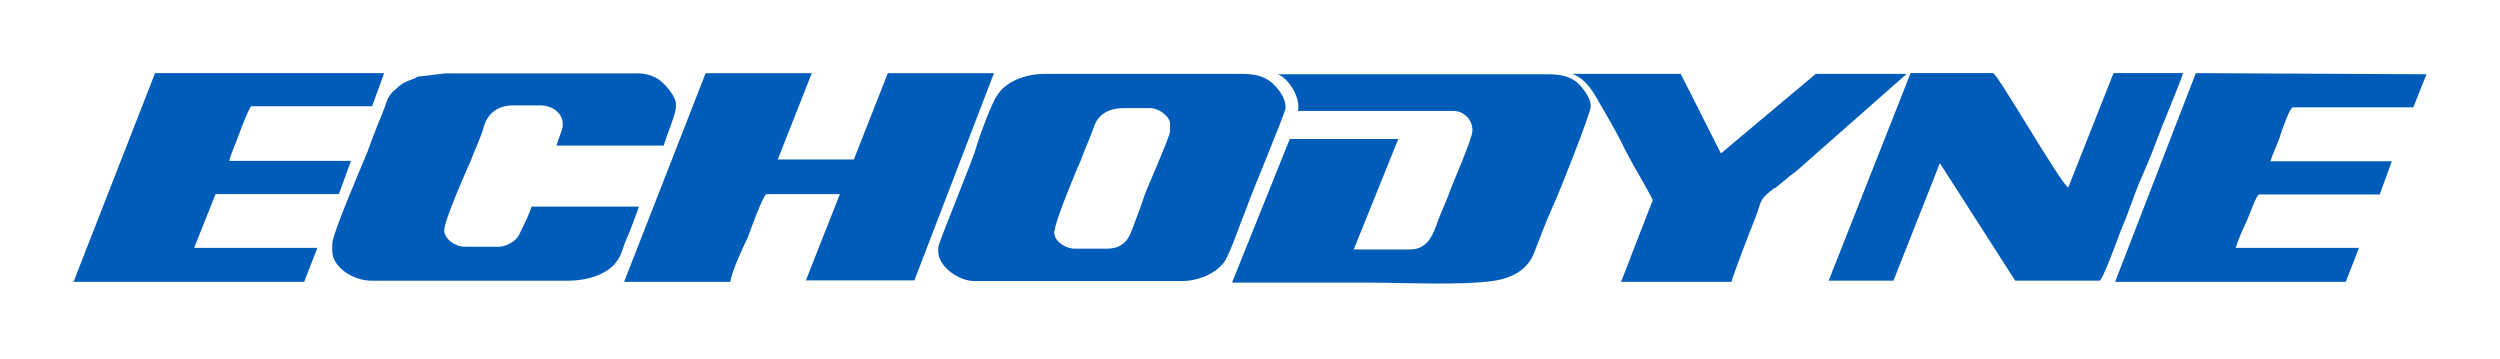 <?xml version="1.0" encoding="utf-8"?>
<!-- Generator: Adobe Illustrator 25.0.1, SVG Export Plug-In . SVG Version: 6.00 Build 0)  -->
<svg version="1.1" id="Logo" xmlns="http://www.w3.org/2000/svg" xmlns:xlink="http://www.w3.org/1999/xlink" x="0px" y="0px"
	 viewBox="0 0 306 43.92" style="enable-background:new 0 0 306 43.92;" xml:space="preserve">
<style type="text/css">
	.st0{fill:#005CB9;}
</style>
<g id="Logo_1_">
	<path class="st0" d="M114.84,30.29v0.48c0,1.77,2.39,3.63,4.44,3.63h25.36c2.39,0,4.78-1.24,5.54-2.91
		c0.91-1.91,1.62-4.16,2.39-6.02c0.48-1.48,4.78-11.7,4.78-12.23V13.1c0-1.24-1-2.39-1.77-3.06c-1-0.76-2.01-1-3.77-1h-23.83
		c-2.63,0-4.92,1-5.92,2.63c-0.67,0.91-2.15,4.92-2.53,6.21C119.14,19.5,114.84,29.72,114.84,30.29 M129.12,28.1
		c0-0.91,2.63-7.36,3.15-8.41c0.48-1.39,1.15-2.77,1.62-4.16c0.48-1.39,1.62-2.29,3.63-2.29h3.3c1,0,2.39,1,2.39,1.91v0.91
		c0,0.67-2.77,6.83-3.15,7.93c-0.38,1.24-1,2.77-1.48,4.06c-0.48,1.39-1.24,2.39-3.15,2.39h-3.87c-1.15,0-2.53-0.91-2.53-2.01v-0.24
		h0.1V28.1z"/>
	<path class="st0" d="M76.39,34.5h12.99c0.24-1.39,1.48-4.06,2.15-5.44c0.24-0.67,1.91-5.3,2.29-5.3h8.98l-4.16,10.56h13.28
		l9.74-25.36h-12.99l-4.16,10.56h-9.31l4.16-10.56H86.37L76.39,34.5z"/>
	<path class="st0" d="M51.13,9.38c-0.76,0.48-1.62,0.48-2.53,1.39c-0.91,0.76-1.15,1.15-1.48,2.29c-0.76,1.91-1.48,3.63-2.15,5.54
		c-0.67,1.62-4.3,10.08-4.3,11.22v0.91c0,2.01,2.63,3.63,4.78,3.63h24.07c2.39,0,4.54-0.76,5.68-2c0.76-0.91,0.91-1.48,1.24-2.53
		c0.67-1.48,1.24-3.06,1.77-4.54H65.07c-0.38,1.15-0.91,2.15-1.39,3.15c-0.14,0.38-0.38,0.67-0.48,0.76c-0.38,0.48-1.39,1-2.15,1
		H56.9c-1.24,0-2.53-1-2.53-2.01c0-1.15,2.63-7.16,3.29-8.6c0.48-1.38,1.24-2.77,1.62-4.3c0.48-1.39,1.62-2.39,3.53-2.39h3.3
		c1.48,0,2.77,0.91,2.77,2.29v0.24c0,0.38-0.48,1.39-0.76,2.39h13.13c0.24-1,1.48-3.87,1.48-4.68v-0.48c0-0.76-1.15-2.15-1.62-2.53
		c-0.67-0.67-1.77-1.15-3.06-1.15H54.52L51.13,9.38z"/>
	<path class="st0" d="M9,34.5h28.23l1.62-4.16H23.76l2.63-6.59h15.09l1.48-4.06h-14.9c0.24-1,0.91-2.39,1.24-3.39
		c0.14-0.38,1.24-3.29,1.48-3.29h14.76l1.48-4.06H18.98L9,34.5z"/>
	<path class="st0" d="M158.87,13.58h19.06c1.15,0,2.29,1,2.29,2.29v0.14c0,1-2.39,6.3-2.91,7.83c-0.48,1.24-1.15,2.63-1.62,4.06
		c-0.48,1.24-1.24,2.63-3.06,2.63h-6.93l5.45-13.52h-13.28l-7.07,17.58h16.52c4.68,0,11.61,0.38,15.67-0.24
		c2.29-0.38,4.06-1.48,4.78-3.39c0.76-2.01,1.48-3.87,2.39-5.92c0.67-1.38,4.54-11.22,4.54-11.99v-0.14c0-1-1.15-2.39-1.77-2.91
		c-0.91-0.67-1.91-0.91-3.53-0.91h-33.05C157.35,9.28,159.26,11.67,158.87,13.58"/>
	<path class="st0" d="M223.83,34.35h7.93l5.68-14.38l9.22,14.38h10.32c0.38,0,2.39-5.54,2.63-6.21c0.91-2,1.62-4.44,2.53-6.45
		c0.91-2.01,1.77-4.3,2.53-6.3c0.38-1,2.39-5.78,2.53-6.45h-8.5l-5.54,13.99c-0.76-0.14-8.69-13.99-9.22-13.99h-10.08L223.83,34.35z
		"/>
	<path class="st0" d="M258.89,34.5h28.23l1.62-4.16h-15.09c0.24-0.91,1-2.53,1.39-3.39c0.24-0.48,1.15-3.15,1.48-3.15h14.76
		l1.48-4.06h-14.85c0.24-0.91,1-2.39,1.24-3.3c0.14-0.48,1.15-3.3,1.48-3.3h14.76L297,9.09l-28.23-0.14L258.89,34.5z"/>
	<path class="st0" d="M195.6,12.29c1.15,2.01,2.29,3.87,3.3,6.02c1.24,2.39,3.39,5.92,3.39,6.21c0,0-3.63,9.31-3.87,9.98h13.52
		c0-0.38,2.53-6.92,2.91-7.83c0.76-1.91,0.38-2.15,2.01-3.39c0.14-0.14,0.24-0.24,0.38-0.24c0.91-0.67,1.62-1.39,2.53-2.01
		l13.61-11.99h-11.13l-11.61,9.74l-4.92-9.74h-13.28C193.79,9.52,194.7,10.67,195.6,12.29"/>
</g>
</svg>
